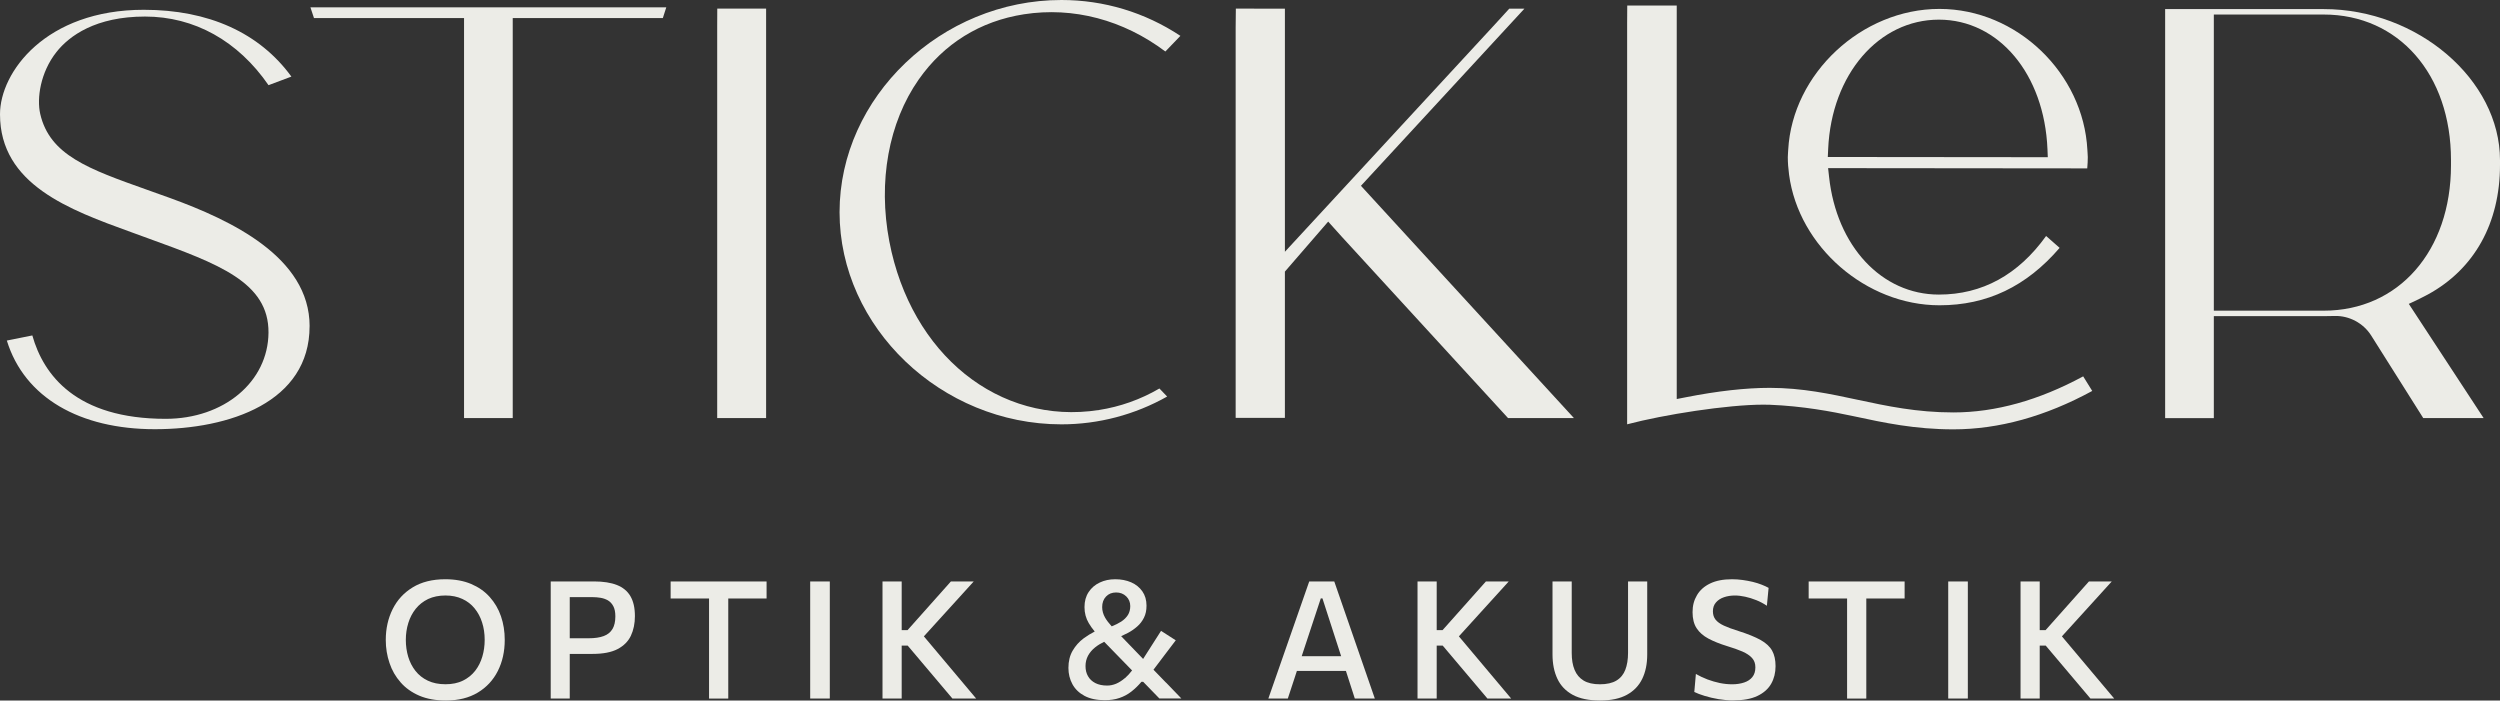 <svg xmlns="http://www.w3.org/2000/svg" id="Ebene_2" viewBox="0 0 684.47 191.79"><rect x="0" y="0" width="684.47" height="191.79" fill="#333333" stroke="none"/><defs><style>.cls-1{fill:#ecece7;stroke-width:0px;}</style></defs><g id="Ebene_1-2"><path class="cls-1" d="m84.76,89.32c0,20.78-21.89,28.19-42.37,28.19S6.7,108.91,1.87,93.24l6.98-1.4c3.06,10.85,12,22.83,36.51,22.83,15.95,0,28.05-10.14,28.15-23.6.1-13.81-13.74-18.84-32.91-25.8l-4.72-1.72C19.06,57.45,0,50.55,0,31.28,0,19.75,12.52,2.68,39.38,2.68c17.76,0,31.67,6.31,40.4,18.29l-6.26,2.35c-8.36-12.13-20.31-18.79-33.82-18.79s-20.74,5.28-24.24,9.71c-4.43,5.61-5.41,12.71-4.45,16.93,2.6,11.32,13.21,15.09,29.28,20.8,2.04.72,4.17,1.48,6.4,2.29,16.35,5.96,38.09,16.07,38.08,35.07Z"></path><path class="cls-1" d="m182.42,2.01l-.94,2.93h-41.1v109.53h-13.33V4.94h-41.09l-.97-2.93h97.43Z"></path><path class="cls-1" d="m209.75,2.37v112.1h-13.39V7.16l.02-4.8h13.37Z"></path><path class="cls-1" d="m317.44,106.37l2.11,2.2c-8.86,4.99-18.81,7.61-28.94,7.61-32.93,0-60.75-26.6-60.75-58.09S257.68,0,290.61,0c11.65,0,22.86,3.39,32.57,9.82l-4.12,4.28c-11.53-8.67-25.22-12.28-38.72-10.19-11.97,1.86-21.93,8.03-28.81,17.86-8.24,11.78-11.17,27.92-8.05,44.29,5.92,31.01,30.09,50.44,57.38,46.2,5.84-.91,11.4-2.88,16.56-5.89Z"></path><path class="cls-1" d="m430.92,114.47h-18.03l-45.49-49.62-3.76-4.18-11.85,13.69v40.04h-13.48V7.27l.05-4.92h5.03s-.01.02-.01.02h8.41v66.56l57.49-62.25,3.94-4.31h4.15l-44.76,48.5,58.31,63.59Z"></path><path class="cls-1" d="m572.82,107.04c-12.82,6.98-25.59,10.51-38.01,10.51-10.54,0-19-1.81-27.18-3.57-6.32-1.35-14-2.79-23.02-3.16-.57-.02-1.18-.03-1.82-.03-9.86,0-27.23,2.72-37.3,5.38V6.26l.03-4.74h13.55v107.73s2.51-.49,2.51-.49c8.65-1.7,16.37-2.57,22.95-2.57,8.85,0,16.59,1.66,24.1,3.27,7.94,1.7,16.15,3.46,26.19,3.46,11.47,0,23.41-3.32,35.53-9.88l2.48,4Zm-82.99-59.19c-.24-1.77-.35-3.35-.35-4.83,0-.42.03-.83.06-1.24l.05-.8c1.17-20.89,20.13-38.54,41.4-38.54s39.43,17.68,40.51,38.6l.05.81c.03.38.06.77.06,1.16,0,.98-.05,1.99-.15,3.09l-70.95-.07.26,2.33c2.04,19.01,14.41,32.29,30.07,32.29,11.84,0,21.71-5.39,29.36-16.04l3.7,3.25c-9.09,10.57-19.87,15.72-32.89,15.72-20.09,0-38.56-16.03-41.18-35.74Zm10.61-4.87l60.22.06-.09-2.2c-.84-20.55-13.34-35.46-29.73-35.46s-29.4,14.89-30.31,35.4l-.1,2.2Z"></path><path class="cls-1" d="m661.7,82.17l-2.2,1.03,20.49,31.27h-16.53l-14.26-22.61c-2.14-3.39-6.01-5.44-9.92-5.35-1.08.03-2.16.05-3.08.05h-30.08v27.92s-13.33,0-13.33,0V2.49s43.41,0,43.41,0c25.71,0,48.27,19.33,48.27,41.37v1.3c0,15.93-7.02,28.53-19.75,35.47-1.54.83-3,1.52-3.02,1.53Zm9.35-36.93v-1.43c0-23.45-14.33-39.83-34.85-39.83h-30.08v81.08h30.08c20.52,0,34.85-16.37,34.85-39.82Z"></path><path class="cls-1" d="m122.07,191.79c-2.78,0-5.21-.44-7.27-1.32-2.06-.89-3.77-2.1-5.12-3.65-1.36-1.54-2.38-3.31-3.04-5.3-.68-2-1.02-4.1-1.02-6.32,0-3.1.63-5.9,1.88-8.42,1.25-2.51,3.08-4.5,5.5-5.97,2.42-1.48,5.39-2.22,8.92-2.22,2.67,0,5.01.43,7.04,1.28,2.03.86,3.74,2.04,5.1,3.56,1.37,1.53,2.41,3.28,3.1,5.3.69,2.01,1.03,4.16,1.03,6.47,0,3.17-.63,6-1.89,8.5-1.26,2.5-3.09,4.48-5.49,5.92s-5.31,2.17-8.73,2.17Zm-.11-4.45c1.85,0,3.44-.33,4.79-.99,1.34-.66,2.46-1.56,3.35-2.7.88-1.13,1.53-2.43,1.96-3.89.43-1.45.64-2.97.64-4.56,0-1.71-.23-3.29-.7-4.76-.46-1.47-1.15-2.76-2.06-3.87-.9-1.11-2.02-1.98-3.36-2.59-1.33-.62-2.88-.94-4.63-.94s-3.39.33-4.75.97c-1.34.65-2.47,1.54-3.38,2.67-.91,1.14-1.58,2.43-2.03,3.89-.45,1.45-.68,3-.68,4.63s.22,3.16.65,4.61c.44,1.46,1.1,2.75,1.99,3.88.89,1.13,2.01,2.02,3.38,2.67s2.96.98,4.81.98Z"></path><path class="cls-1" d="m172.6,163.22c-.83-1.4-2.06-2.41-3.71-3.06-1.64-.64-3.72-.97-6.22-.97h-11.89v32.05h5.21v-12.21h6.25c2.88,0,5.16-.44,6.85-1.32,1.69-.89,2.91-2.11,3.64-3.66.73-1.56,1.1-3.34,1.1-5.35,0-2.27-.41-4.09-1.24-5.49Zm-4.91,8.99c-.52.89-1.32,1.53-2.39,1.93-1.08.41-2.47.61-4.16.61h-5.15v-11.26h6.32c.69,0,1.4.06,2.12.18.73.12,1.4.36,2.01.7.6.36,1.1.88,1.47,1.58.38.7.57,1.63.57,2.8,0,1.42-.26,2.57-.78,3.46Z"></path><path class="cls-1" d="m183.61,159.2v4.66h10.52v27.4h5.26v-27.4h10.49v-4.66h-26.28Z"></path><path class="cls-1" d="m221.82,191.25v-32.05h5.37v32.05h-5.37Z"></path><path class="cls-1" d="m252.95,174.22s12.08-13.33,13.64-15.02h-6.25c-1.45,1.64-11.87,13.33-11.87,13.33h-1.6v-13.33h-5.25v32.05h5.25v-14.5h1.64s10.98,13,12.25,14.5h6.5c-.8-.94-14.32-17.03-14.32-17.03Z"></path><path class="cls-1" d="m319.26,186.92c-1.16-1.19-2.31-2.38-3.45-3.56,1.01-1.35,2.01-2.67,3-3.97,1.03-1.34,2.06-2.7,3.1-4.08l-4.03-2.59c-.85,1.32-1.69,2.63-2.51,3.93-.77,1.22-1.57,2.48-2.4,3.76l-6.01-6.23c.62-.28,1.25-.58,1.89-.92.89-.47,1.72-1.05,2.5-1.73.77-.67,1.39-1.48,1.85-2.41.47-.92.7-2.03.7-3.3,0-1.53-.38-2.83-1.14-3.92-.76-1.08-1.78-1.91-3.07-2.47-1.3-.56-2.75-.84-4.35-.84s-2.97.3-4.24.9c-1.28.6-2.29,1.47-3.04,2.6-.76,1.14-1.14,2.52-1.14,4.13s.39,3.07,1.17,4.39c.44.75.99,1.52,1.63,2.29-1.04.53-2.05,1.15-3.03,1.87-1.24.92-2.24,2.05-3.01,3.37-.78,1.33-1.16,2.91-1.16,4.73,0,1.64.37,3.12,1.1,4.46.73,1.34,1.84,2.41,3.31,3.19,1.48.79,3.33,1.18,5.56,1.18,1.49,0,2.82-.2,3.99-.6,1.18-.4,2.26-.97,3.24-1.73.98-.76,1.91-1.66,2.8-2.71h.46c.49.5.97.99,1.46,1.5,1,1.02,1.99,2.05,2.98,3.07h6.02c-1.38-1.44-2.77-2.88-4.17-4.33Zm-16.44-23.6c.7-.74,1.63-1.11,2.76-1.11s2.03.36,2.77,1.07c.73.71,1.1,1.6,1.1,2.66,0,.94-.22,1.77-.65,2.45-.44.69-1.05,1.29-1.83,1.8-.74.47-1.61.91-2.6,1.3-.79-.87-1.39-1.66-1.8-2.37-.54-.94-.81-1.91-.81-2.91,0-1.18.35-2.14,1.05-2.88Zm5.17,22.33c-.78.67-1.57,1.18-2.38,1.53-.81.34-1.64.52-2.49.52-1.27,0-2.35-.23-3.23-.68-.89-.46-1.56-1.09-2.01-1.89-.46-.8-.68-1.72-.68-2.75s.23-2,.69-2.86c.47-.85,1.1-1.61,1.93-2.27.72-.58,1.56-1.09,2.49-1.54l7.64,7.85c-.63.82-1.28,1.52-1.94,2.1Z"></path><path class="cls-1" d="m365.3,159.2h-6.85c-.57,1.62-10.6,30.33-11.19,32.05h5.33c.6-1.82,1.21-3.68,1.85-5.62.21-.66.42-1.29.63-1.93h13.43c.21.65.42,1.29.63,1.96.62,1.91,1.21,3.77,1.8,5.59h5.48c-.58-1.71-10.52-30.39-11.1-32.05Zm-3.68,4.63h.45l5.12,15.83h-10.8l5.23-15.83Z"></path><path class="cls-1" d="m399.43,174.22s12.08-13.33,13.64-15.02h-6.25c-1.45,1.64-11.87,13.33-11.87,13.33h-1.6v-13.33h-5.25v32.05h5.25v-14.5h1.64s10.98,13,12.25,14.5h6.5c-.8-.94-14.32-17.03-14.32-17.03Z"></path><path class="cls-1" d="m438.08,191.79c-3.09,0-5.59-.52-7.5-1.56-1.9-1.04-3.31-2.51-4.19-4.4-.89-1.88-1.33-4.11-1.33-6.65v-19.98h5.26v19.58c0,1.8.25,3.34.78,4.61.52,1.28,1.34,2.25,2.47,2.94,1.13.68,2.62,1.02,4.48,1.02s3.39-.34,4.51-1.02c1.13-.68,1.93-1.66,2.43-2.94.49-1.27.75-2.81.75-4.63v-19.56h5.25v20.01c0,2.55-.45,4.76-1.36,6.64-.91,1.88-2.31,3.34-4.21,4.38-1.9,1.04-4.35,1.56-7.35,1.56Z"></path><path class="cls-1" d="m474.6,191.77c-1.33,0-2.68-.12-4.06-.35-1.37-.23-2.65-.53-3.82-.89-1.18-.36-2.12-.72-2.84-1.08l.43-4.92c1.03.58,2.1,1.08,3.2,1.5,1.1.41,2.22.73,3.34.97,1.13.23,2.26.35,3.39.35,1.23,0,2.33-.17,3.28-.49.96-.32,1.72-.82,2.26-1.5.55-.68.82-1.56.82-2.65s-.31-1.88-.91-2.56c-.61-.68-1.49-1.26-2.64-1.77-1.16-.5-2.54-.99-4.14-1.47-2.01-.62-3.72-1.3-5.15-2.06-1.42-.76-2.51-1.71-3.25-2.85-.74-1.13-1.11-2.6-1.11-4.4s.4-3.28,1.21-4.65c.8-1.37,2-2.43,3.6-3.2,1.59-.77,3.59-1.16,5.99-1.16.96,0,1.92.07,2.89.2.97.13,1.9.31,2.79.52.89.22,1.7.47,2.43.76s1.37.57,1.91.88l-.47,4.9c-.92-.62-1.88-1.13-2.91-1.54-1.03-.41-2.04-.73-3.04-.94s-1.92-.33-2.78-.33c-1.09,0-2.1.16-3.01.47-.92.31-1.65.79-2.2,1.43-.56.63-.84,1.45-.84,2.43,0,.9.24,1.66.72,2.27.48.61,1.24,1.16,2.27,1.64,1.03.48,2.36.97,4,1.48,2.57.81,4.59,1.64,6.07,2.46,1.48.84,2.54,1.81,3.16,2.94.62,1.12.93,2.53.93,4.22,0,1.82-.4,3.42-1.2,4.83-.81,1.41-2.06,2.52-3.76,3.33s-3.9,1.21-6.58,1.21Z"></path><path class="cls-1" d="m495.19,159.2v4.66h10.52v27.4h5.26v-27.4h10.49v-4.66h-26.28Z"></path><path class="cls-1" d="m533.4,191.25v-32.05h5.37v32.05h-5.37Z"></path><path class="cls-1" d="m564.53,174.22s12.08-13.33,13.64-15.02h-6.25c-1.45,1.64-11.87,13.33-11.87,13.33h-1.6v-13.33h-5.25v32.05h5.25v-14.5h1.64s10.98,13,12.25,14.5h6.5c-.8-.94-14.32-17.03-14.32-17.03Z"></path></g></svg>